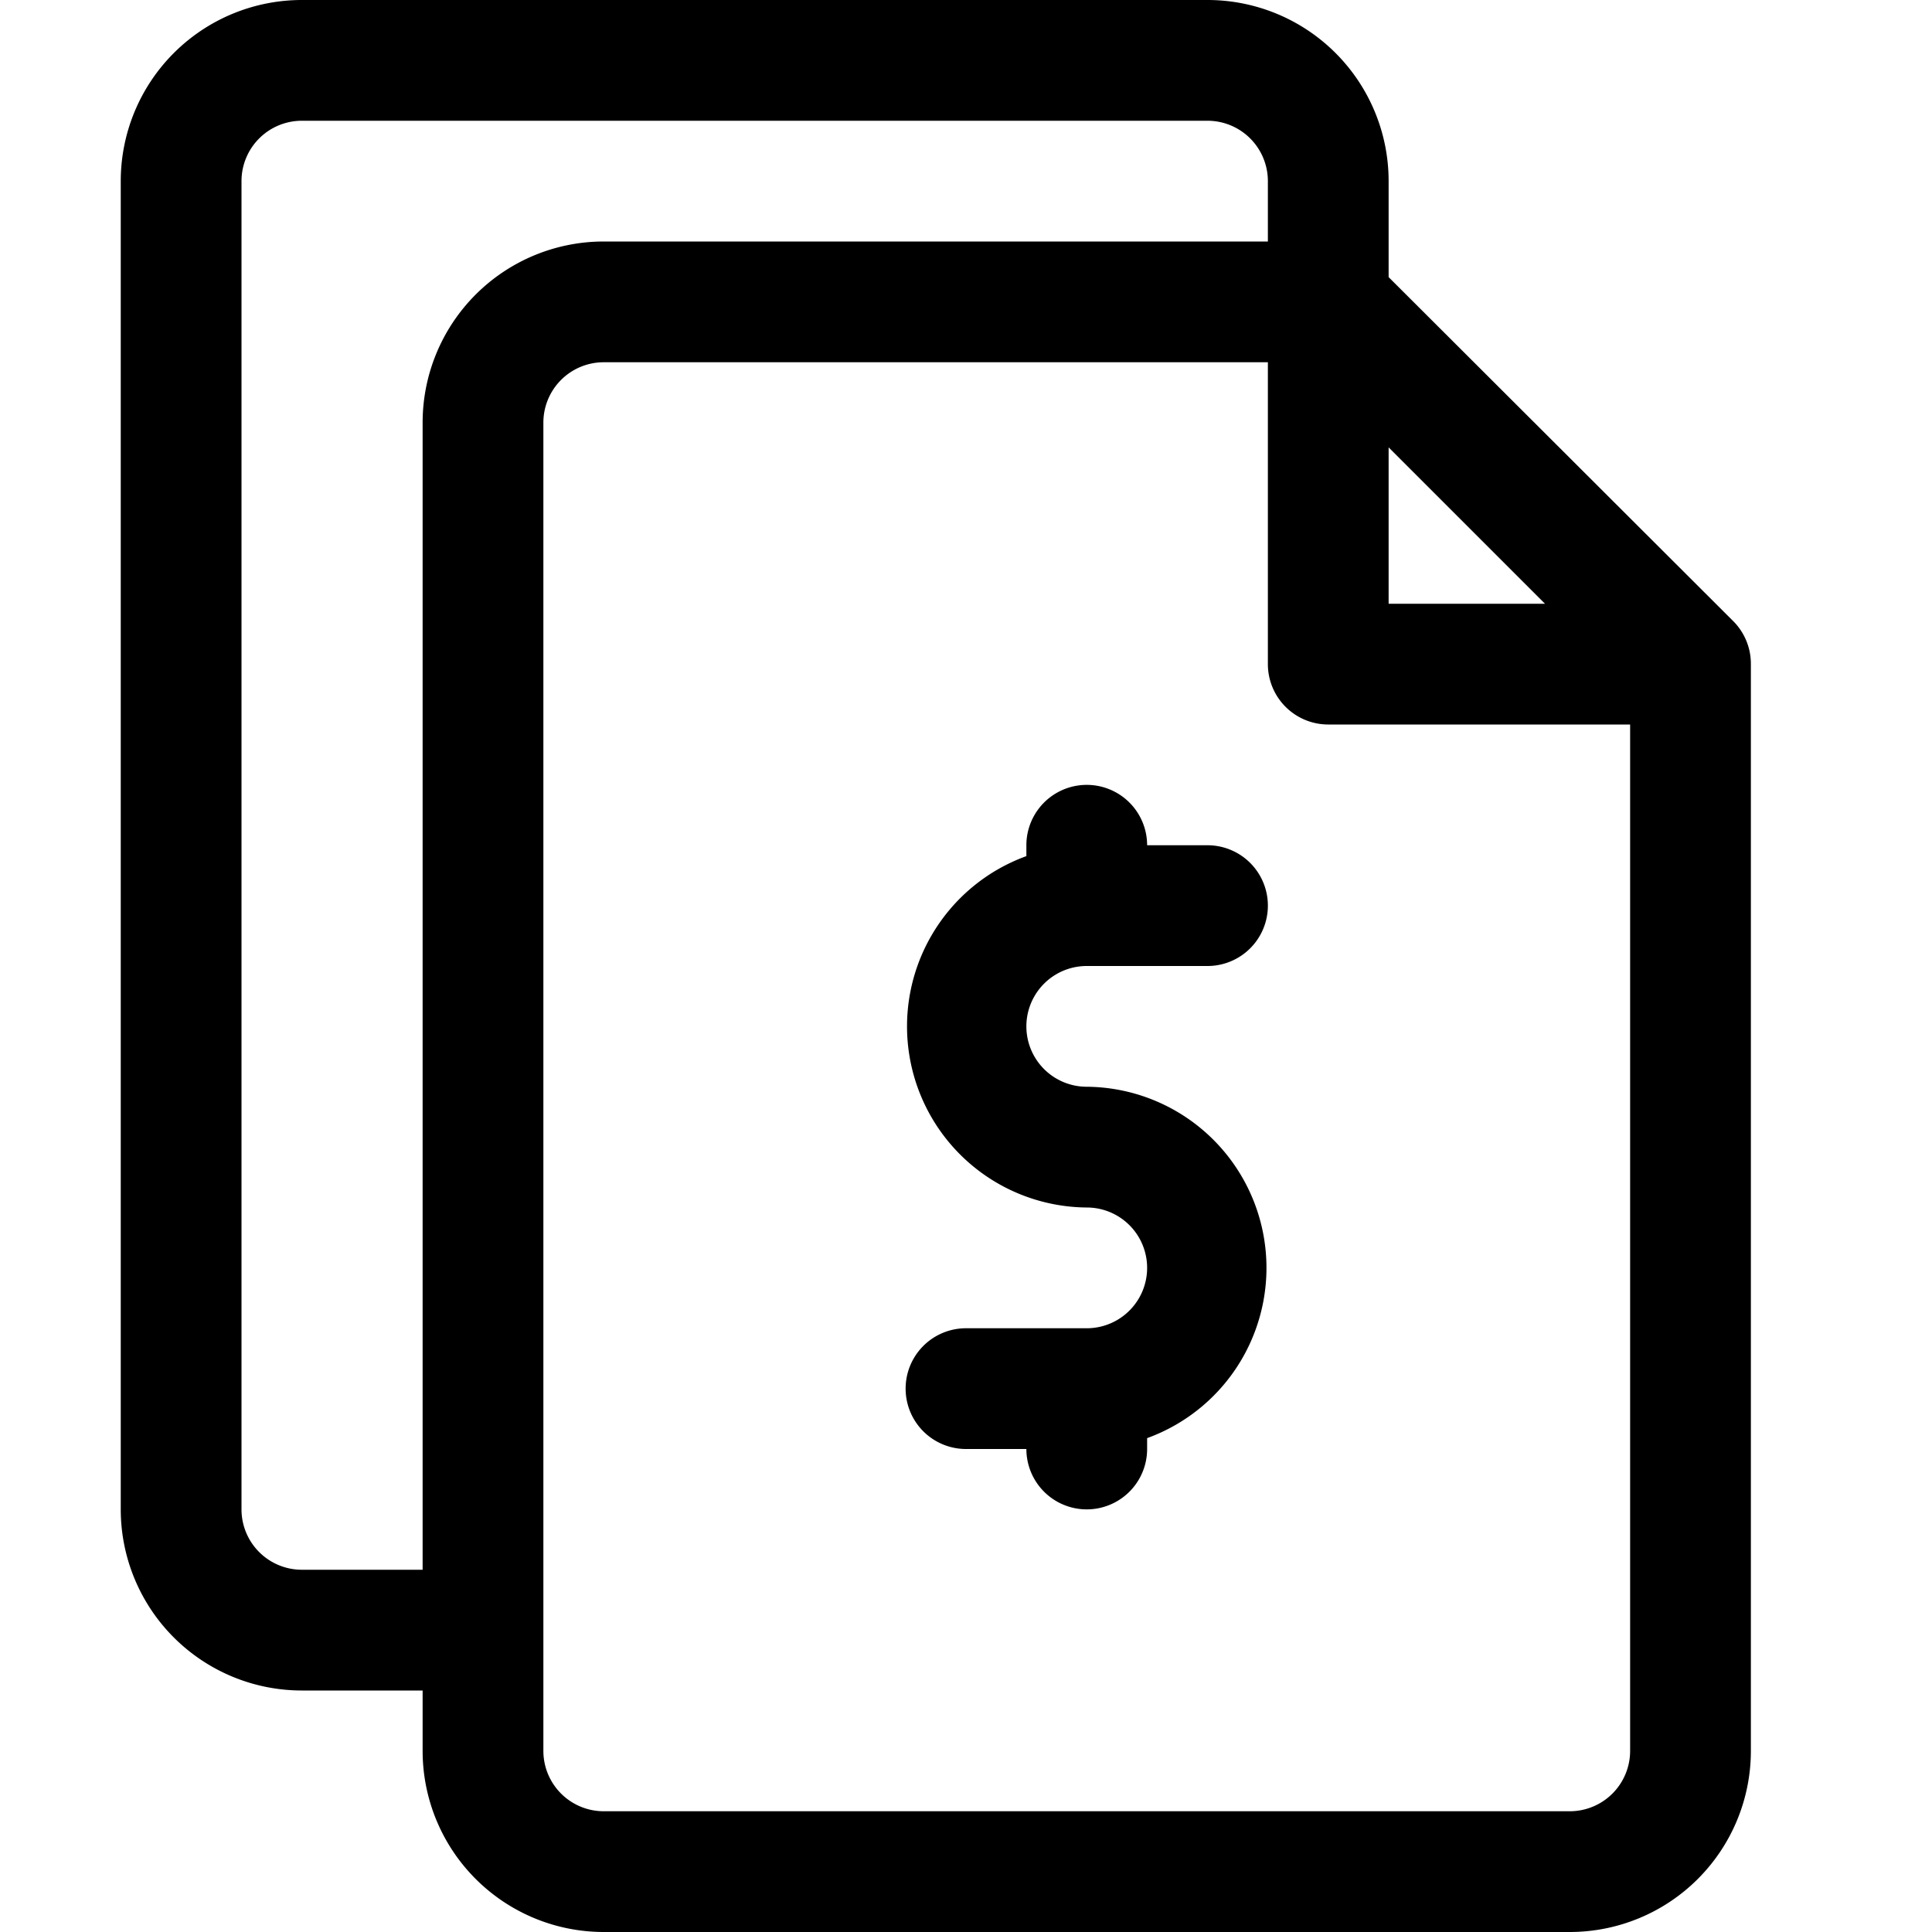 <?xml version="1.0" ?>
<svg fill="#000000" width="800px" height="800px" viewBox="0 0 32 32" xmlns="http://www.w3.org/2000/svg">
<g data-name="33. File" id="_33._File">
<path d="M28.71,10.29,23,4.59V3a3,3,0,0,0-3-3H5A3,3,0,0,0,2,3V25a3,3,0,0,0,3,3H7v1a3,3,0,0,0,3,3H26a3,3,0,0,0,3-3V11A1,1,0,0,0,28.71,10.29ZM23,7.41,25.59,10H23ZM5,26a1,1,0,0,1-1-1V3A1,1,0,0,1,5,2H20a1,1,0,0,1,1,1V4H10A3,3,0,0,0,7,7V26Zm21,4H10a1,1,0,0,1-1-1V7a1,1,0,0,1,1-1H21v5a1,1,0,0,0,1,1h5V29A1,1,0,0,1,26,30Z"/>
<path d="M18,16h2a1,1,0,0,0,0-2H19a1,1,0,0,0-2,0v.18A3,3,0,0,0,18,20a1,1,0,0,1,0,2H16a1,1,0,0,0,0,2h1a1,1,0,0,0,2,0v-.18A3,3,0,0,0,18,18a1,1,0,0,1,0-2Z"/>
</g>
</svg>